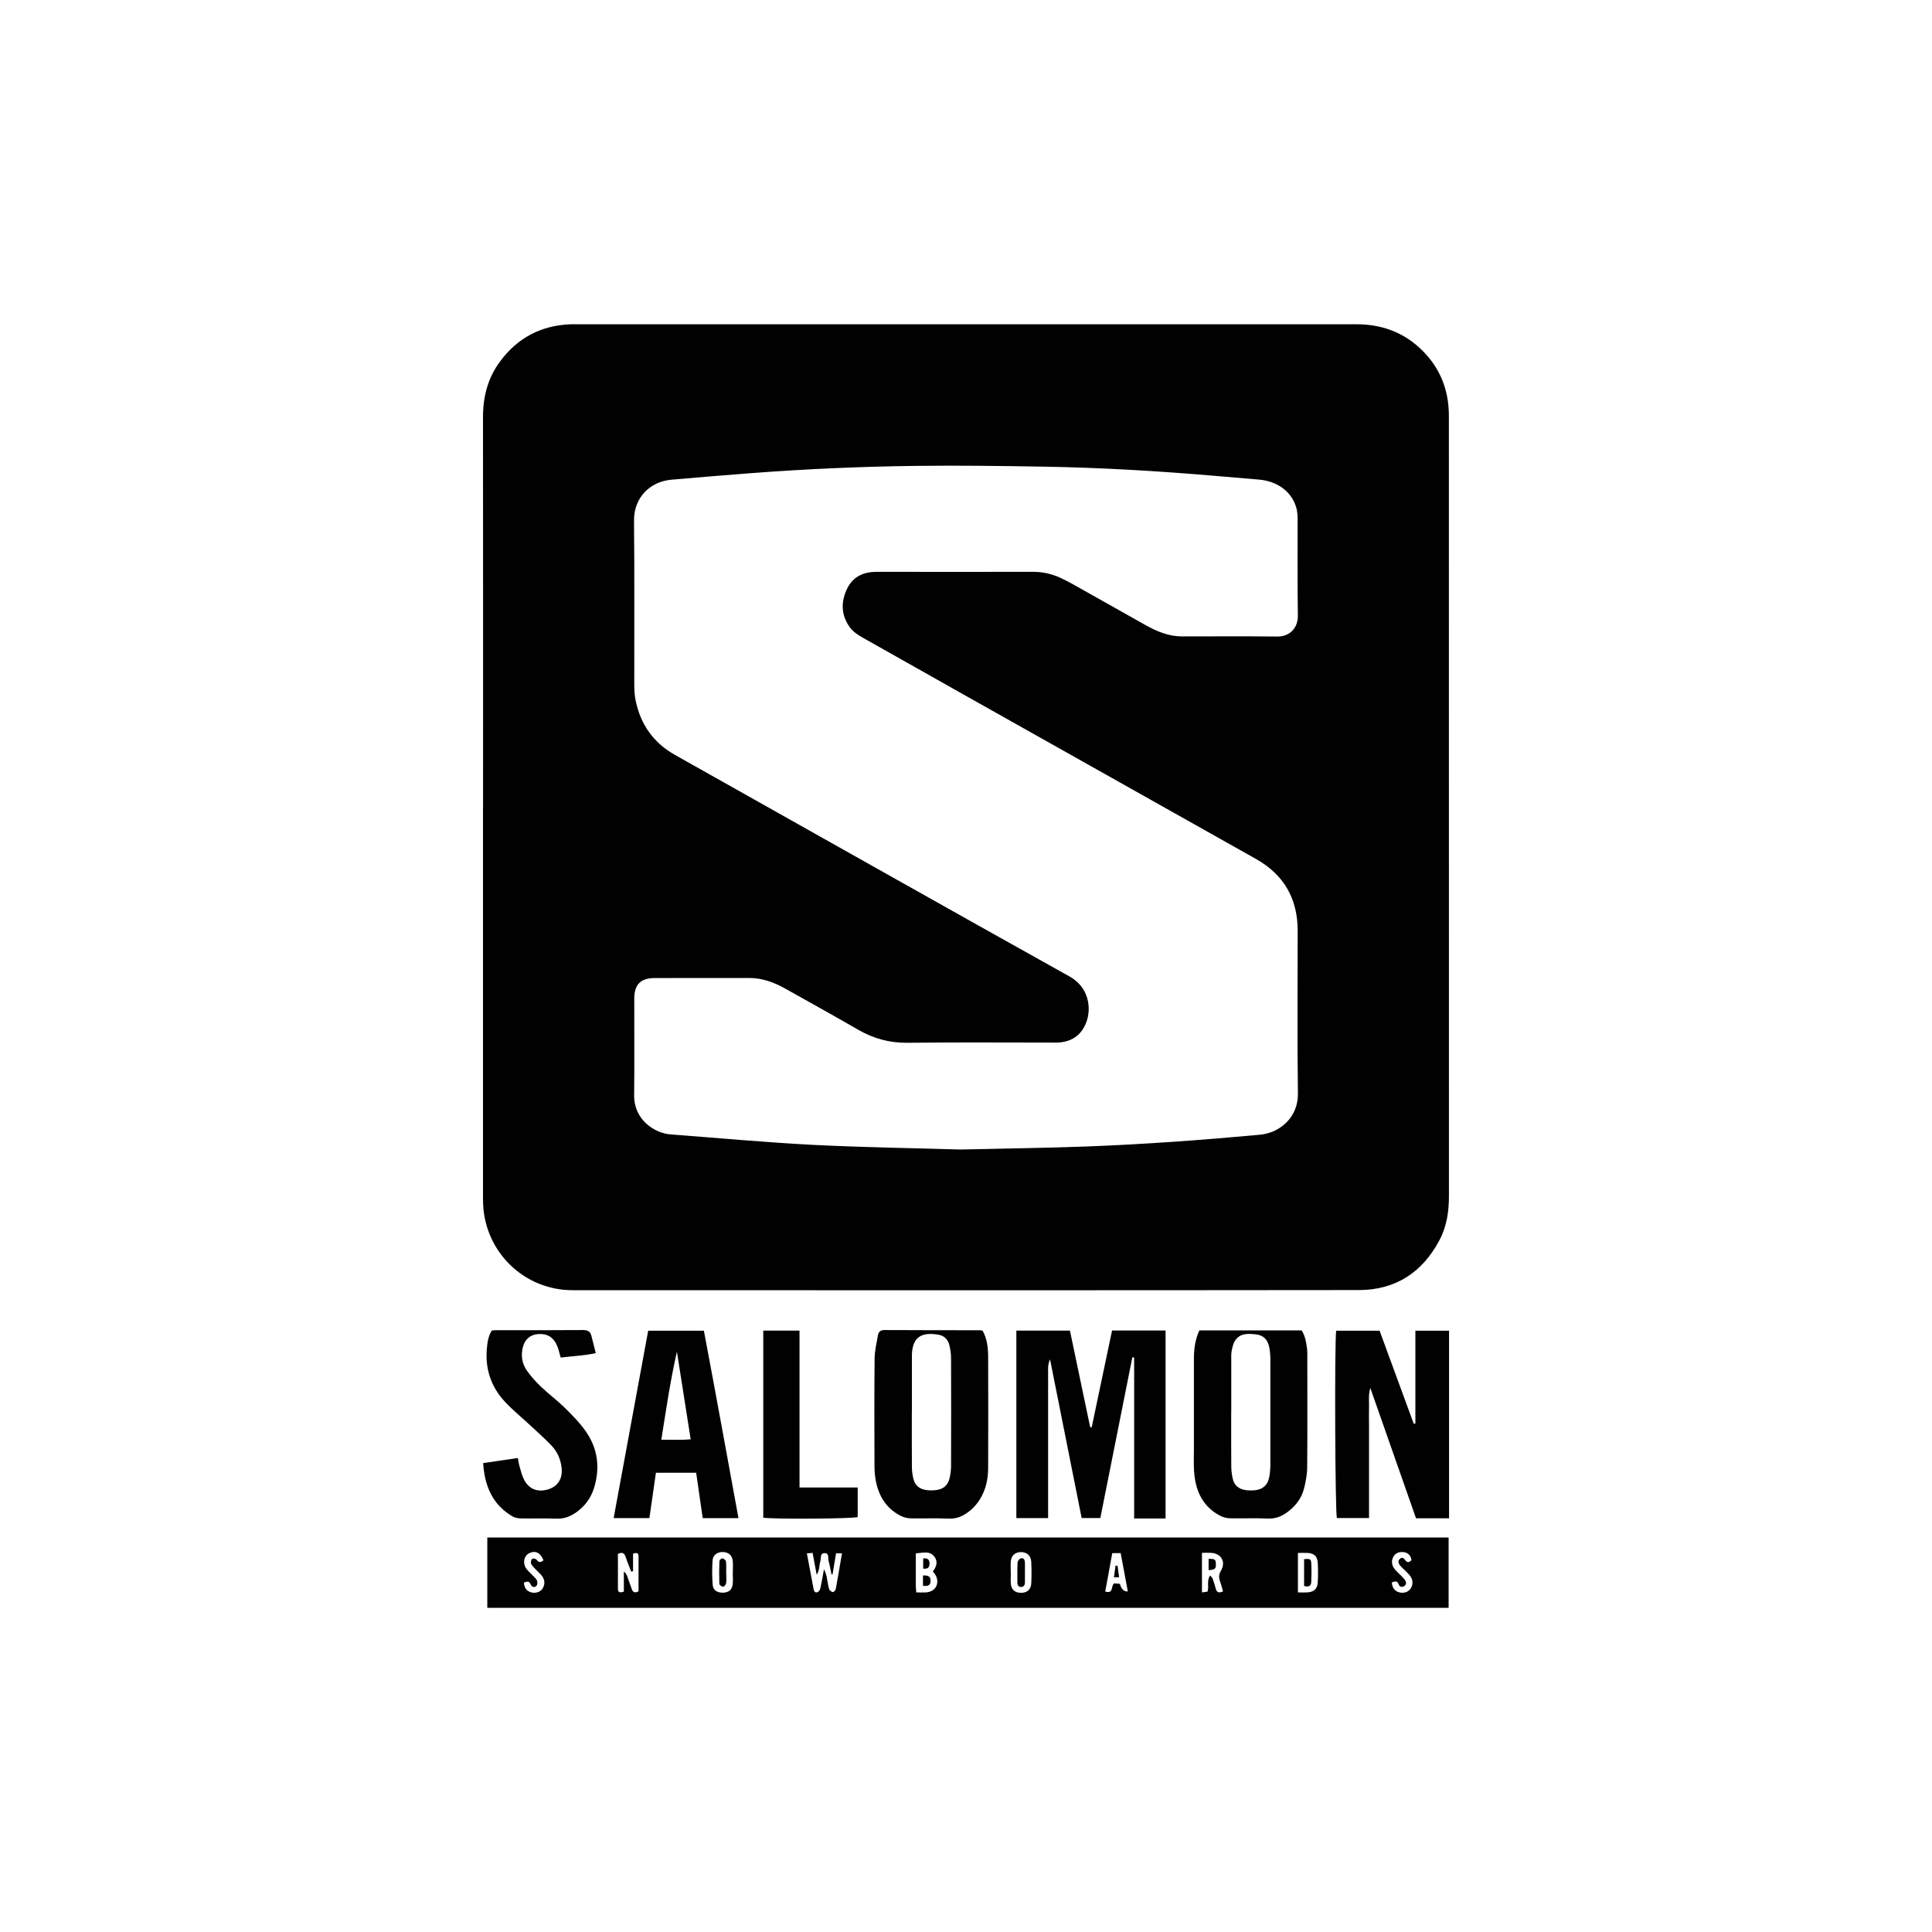 <?xml version="1.0" encoding="UTF-8"?><svg id="Layer_1" xmlns="http://www.w3.org/2000/svg" viewBox="0 0 300 300"><defs><style>.cls-1{fill:#010101;}</style></defs><path class="cls-1" d="M75.01,125.26c0-20.17,.01-40.34-.01-60.52,0-3.16,.76-6.06,2.64-8.6,2.74-3.71,6.44-5.64,11.06-5.79,.24,0,.49,0,.73,0,40.38,0,80.77,0,121.15,0,3.75,0,7.06,1.11,9.83,3.65,2.87,2.63,4.39,5.92,4.55,9.81,.02,.41,.02,.81,.02,1.22,0,40.22,0,80.44,.01,120.66,0,2.41-.33,4.72-1.46,6.86-2.64,5.02-6.83,7.76-12.5,7.77-40.71,.05-81.42,.03-122.13,.02-7.48,0-13.55-5.88-13.88-13.33-.02-.53-.02-1.06-.02-1.59,0-20.05,0-40.1,0-60.15Zm73.97,53.24c7.31-.17,13.59-.24,19.86-.48,8.96-.34,17.89-1,26.82-1.82,2.99-.28,5.93-2.62,5.88-6.4-.12-8.43-.03-16.87-.04-25.3,0-4.94-2.13-8.68-6.47-11.12-9.87-5.55-19.74-11.1-29.61-16.65-10.51-5.91-21.02-11.81-31.52-17.75-.73-.41-1.48-.93-1.96-1.6-1.35-1.89-1.39-3.96-.38-6.01,.93-1.89,2.57-2.58,4.62-2.58,8.07,.02,16.14,.01,24.21,0,1.54,0,2.99,.33,4.37,.98,.63,.3,1.24,.61,1.84,.95,3.77,2.11,7.52,4.24,11.29,6.35,1.76,.99,3.59,1.75,5.66,1.75,4.93,0,9.86-.04,14.79,.02,2.1,.02,3.21-1.52,3.19-3.19-.08-5.05-.02-10.11-.04-15.16,0-.52-.05-1.06-.18-1.57-.66-2.5-2.89-4.2-5.81-4.45-2.23-.2-4.46-.38-6.7-.57-8.89-.76-17.8-1.29-26.72-1.44-6.56-.11-13.12-.2-19.68-.12-8.55,.1-17.1,.47-25.64,1.12-4.18,.32-8.37,.66-12.54,1.03-3.3,.3-5.81,2.79-5.77,6.37,.09,8.43,.02,16.87,.04,25.31,0,.85,.03,1.72,.2,2.55,.76,3.76,2.77,6.62,6.15,8.52,20.42,11.47,40.81,22.99,61.26,34.4,2.98,1.66,3.38,4.87,2.62,6.99-.7,1.95-2.1,3.05-4.18,3.24-.4,.04-.81,.02-1.22,.02-7.46,0-14.92-.06-22.37,.03-2.79,.04-5.29-.64-7.68-2.02-3.74-2.16-7.52-4.25-11.28-6.36-1.76-.99-3.61-1.69-5.67-1.68-4.89,.01-9.78-.01-14.67,.01-2.15,0-3.15,1-3.16,3.15-.02,5.01,.04,10.03-.02,15.04-.05,3.81,3.16,5.9,5.66,6.09,7.35,.55,14.7,1.24,22.06,1.62,7.93,.4,15.88,.51,22.79,.72Z"/><path class="cls-1" d="M224.94,238.74v10.92H75.67v-10.92H224.94Zm-95.65,5.72c-.06,0-.11,.01-.17,.02-.15-.7-.27-1.41-.46-2.11-.12-.46,.13-1.26-.67-1.2-.72,.05-.46,.82-.61,1.28-.2,.63-.08,1.35-.57,2.06-.23-1.23-.43-2.29-.63-3.38-.34,.03-.57,.05-.89,.08,.35,1.88,.69,3.67,1.03,5.46,.06,.33,.17,.71,.6,.57,.2-.06,.41-.36,.46-.58,.22-.98,.38-1.98,.56-2.97,.26,.43,.36,.85,.45,1.28,.12,.6,.19,1.21,.36,1.79,.06,.2,.35,.41,.57,.46,.11,.03,.41-.26,.45-.44,.34-1.83,.65-3.67,.97-5.58h-.92c-.19,1.13-.36,2.19-.54,3.26Zm12.99,2.81c.57,0,1.01,.02,1.45,0,1.43-.06,2.19-1.24,1.63-2.53-.11-.25-.32-.47-.51-.74,.58-.7,.83-1.54,.23-2.3-.74-.95-1.81-.56-2.88-.49,0,1.71,0,3.32,0,4.94,0,.32,.04,.64,.08,1.12Zm-43.99-3.28c-.1,0-.19,.02-.29,.03-.29-.76-.6-1.5-.85-2.27-.2-.59-.52-.79-1.2-.46,0,1.78-.01,3.61,0,5.44,0,.62,.39,.58,.92,.42v-3.12c.29,.22,.41,.45,.51,.7,.25,.69,.49,1.38,.74,2.07,.18,.49,.5,.57,1.03,.3,0-1.82,.01-3.65,0-5.48,0-.53-.35-.54-.85-.37v2.75Zm88.34,3.28c.39-.05,.65-.09,.87-.12,.27-.83-.16-1.68,.4-2.51,.18,.21,.35,.33,.4,.49,.18,.5,.34,1,.47,1.52,.16,.66,.53,.73,1.14,.47-.15-.53-.27-1.05-.45-1.53-.22-.6-.23-1.07,.13-1.69,.82-1.43,.02-2.72-1.61-2.78-.43-.02-.86,0-1.34,0v6.16Zm14.91-6.15v6.15c.53,0,.98,.02,1.42,0,1.06-.06,1.6-.53,1.66-1.56,.06-1.01,.06-2.04,0-3.05-.06-1-.56-1.45-1.56-1.52-.48-.03-.97,0-1.53,0Zm-44.58,3.08h0c0,.57-.04,1.14,0,1.71,.08,.92,.61,1.39,1.51,1.42,.96,.03,1.6-.46,1.66-1.4,.06-1.14,.06-2.28,0-3.42-.04-.95-.68-1.5-1.59-1.5-.91,0-1.53,.54-1.59,1.49-.04,.57,0,1.14,0,1.71Zm-43.18,0s0,0,.01,0c0-.61,.05-1.23-.01-1.83-.09-.85-.63-1.31-1.45-1.37-.85-.06-1.62,.41-1.68,1.25-.09,1.29-.09,2.6,.02,3.89,.07,.81,.74,1.19,1.6,1.17,.87-.02,1.39-.43,1.5-1.29,.07-.6,.01-1.22,.01-1.83Zm61.35,2.93c-.38-2.04-.74-3.98-1.11-5.96h-1.31c-.37,2.02-.73,3.99-1.09,5.97,1.37,.38,.82-.88,1.4-1.28,.23,.02,.57,.05,.88,.08q.31,1.23,1.23,1.18Zm40.98-1.38c.11,.85,.48,1.37,1.26,1.53,.7,.15,1.39-.12,1.71-.67,.4-.67,.3-1.34-.14-1.94-.24-.32-.56-.59-.84-.88-.23-.23-.49-.44-.69-.69-.27-.35-.4-.75,0-1.08,.33-.26,.59-.06,.8,.25,.34,.47,.66,.29,.97-.01-.14-.81-.61-1.21-1.34-1.26-.59-.04-1.14,.14-1.46,.7-.39,.68-.27,1.34,.17,1.94,.24,.32,.57,.58,.85,.87,.25,.26,.53,.51,.74,.8,.23,.32,.3,.71-.08,.97-.38,.25-.74,.12-.89-.29-.21-.56-.55-.47-1.07-.25Zm-134.76,0c.06,.85,.45,1.35,1.21,1.53,.68,.16,1.41-.12,1.71-.64,.39-.66,.33-1.34-.12-1.94-.29-.38-.68-.69-1.01-1.05-.24-.26-.53-.52-.67-.84-.09-.21,0-.59,.15-.75,.09-.1,.58-.03,.69,.12,.37,.49,.69,.45,1.08,.1-.47-1.2-1.29-1.58-2.25-1.08-.78,.41-1.01,1.48-.45,2.33,.24,.36,.6,.65,.9,.98,.27,.29,.62,.56,.79,.9,.11,.23,.07,.69-.09,.85-.3,.3-.7,.19-.88-.22-.21-.49-.51-.56-1.06-.28Z"/><path class="cls-1" d="M169.52,221.62c1.05-4.99,2.1-9.99,3.16-15.02h8.31v29.19h-4.88v-24.99l-.28-.04c-1.65,8.3-3.31,16.61-4.97,24.96h-2.9c-1.62-8.15-3.26-16.35-4.91-24.64q-.3,.69-.3,1.39c0,7.25,0,14.5,0,21.75,0,.48,0,.96,0,1.51h-4.93v-29.11h8.32c1.05,5,2.1,9.99,3.14,14.98,.08,0,.16,.01,.24,.02Z"/><path class="cls-1" d="M224.99,235.76h-5.11c-2.33-6.64-4.67-13.3-7.1-20.24-.33,1.17-.17,2.07-.2,2.95-.03,.98,0,1.95,0,2.93v14.32h-4.99c-.27-.83-.38-26.92-.11-29.09h6.74c1.76,4.81,3.54,9.63,5.31,14.46,.08-.02,.16-.03,.25-.05v-14.41h5.23c0,9.68,0,19.34,0,29.12Z"/><path class="cls-1" d="M152.59,206.64c.71,1.3,.84,2.69,.85,4.07,.02,5.7,.02,11.4,0,17.1,0,1.31-.17,2.6-.68,3.82-.51,1.23-1.26,2.28-2.32,3.09-.92,.71-1.9,1.15-3.14,1.09-1.95-.09-3.91,0-5.86-.04-.54-.01-1.13-.16-1.62-.41-2.23-1.15-3.39-3.09-3.84-5.5-.14-.76-.19-1.54-.19-2.31-.02-5.54-.04-11.08,.02-16.61,.01-1.2,.31-2.41,.52-3.61,.09-.54,.41-.81,1.02-.8,4.97,.03,9.94,.02,14.9,.03,.08,0,.16,.04,.32,.08Zm-11,12.63c0,2.85-.01,5.7,.01,8.55,0,.6,.09,1.22,.23,1.81,.24,1.02,.96,1.59,1.97,1.74,.48,.07,.98,.07,1.46,.02,1.22-.12,1.94-.74,2.21-1.93,.13-.59,.21-1.21,.21-1.81,.02-5.58,.02-11.16,0-16.73,0-.68-.1-1.38-.26-2.05-.21-.85-.79-1.46-1.66-1.61-2.39-.41-4.07,.11-4.16,3.1,0,.24,0,.49,0,.73,0,2.73,0,5.46,0,8.18Z"/><path class="cls-1" d="M186.24,206.58h15.87c.57,.87,.71,1.83,.84,2.79,.06,.44,.05,.89,.05,1.34,0,5.7,.03,11.4-.02,17.1-.01,1.16-.23,2.35-.53,3.47-.37,1.36-1.21,2.47-2.33,3.36-.95,.75-1.96,1.22-3.24,1.16-1.95-.09-3.91,0-5.86-.04-.54-.01-1.14-.16-1.61-.42-2.76-1.48-3.82-3.99-4-6.96-.07-1.14-.02-2.28-.02-3.42,0-4.68,0-9.37,0-14.05,0-1.48,.2-2.91,.86-4.35Zm4.94,12.6c0,2.81-.01,5.62,.01,8.43,0,.68,.08,1.38,.24,2.05,.24,1.03,.98,1.57,1.99,1.72,.48,.07,.98,.07,1.46,.02,1.2-.13,1.95-.79,2.19-1.96,.13-.63,.19-1.29,.19-1.94,.01-5.5,.01-10.99,0-16.49,0-.65-.06-1.31-.2-1.94-.23-1.05-.89-1.74-1.99-1.86-1.23-.13-2.51-.25-3.3,.98-.3,.46-.41,1.05-.52,1.6-.09,.47-.06,.97-.06,1.46,0,2.65,0,5.29,0,7.94Z"/><path class="cls-1" d="M95.29,235.72c1.79-9.72,3.57-19.38,5.36-29.09h8.65c1.82,9.64,3.58,19.33,5.37,29.11h-5.55c-.34-2.35-.67-4.67-1.02-7.05h-6.25c-.34,2.34-.67,4.66-1.01,7.04h-5.56Zm9.82-25.83c-1.02,4.49-1.68,9.01-2.42,13.67,1.56-.01,2.99,.07,4.56-.06-.73-4.63-1.44-9.12-2.14-13.61Z"/><path class="cls-1" d="M75.02,227.19c1.81-.26,3.53-.52,5.39-.79,.1,.48,.15,.91,.27,1.33,.21,.7,.37,1.43,.71,2.06,.79,1.51,2.19,1.99,3.84,1.44,1.46-.49,2.17-1.71,1.97-3.37-.16-1.3-.67-2.45-1.56-3.39-1.01-1.06-2.11-2.04-3.18-3.03-1.34-1.25-2.77-2.41-4.02-3.74-2.17-2.31-3.13-5.11-2.84-8.29,.09-.97,.21-1.94,.77-2.81,.21-.02,.41-.05,.61-.05,4.52,0,9.05,.02,13.57-.02,.76,0,1.14,.26,1.3,.96,.2,.83,.41,1.65,.66,2.62-1.83,.41-3.61,.46-5.45,.69-.16-.57-.28-1.11-.47-1.63-.53-1.44-1.54-2.11-2.98-2.02-1.21,.08-2.06,.75-2.39,1.93-.39,1.38-.17,2.7,.66,3.84,.64,.88,1.38,1.71,2.18,2.46,1.18,1.12,2.5,2.1,3.66,3.24,1.15,1.14,2.31,2.31,3.24,3.64,1.89,2.7,2.25,5.71,1.26,8.86-.47,1.48-1.35,2.68-2.6,3.61-.97,.72-2.01,1.15-3.28,1.09-1.79-.08-3.59,0-5.38-.04-.47,0-1-.09-1.39-.32-3.1-1.82-4.31-4.7-4.55-8.27Z"/><path class="cls-1" d="M124.16,230.98h9.02c0,1.61,0,3.1,0,4.59-.82,.26-12.81,.35-14.66,.1v-29.05h5.63v24.36Z"/><path class="cls-1" d="M143.32,246.26v-1.63c.92-.02,1.2,.21,1.17,.89-.03,.64-.27,.79-1.17,.73Z"/><path class="cls-1" d="M143.35,243.57v-1.57c.7-.11,.98,.2,.99,.78,0,.58-.27,.9-.99,.79Z"/><path class="cls-1" d="M187.67,243.81v-1.75c.97-.02,1.12,.09,1.13,.82,.02,.73-.13,.86-1.13,.93Z"/><path class="cls-1" d="M202.5,246.28v-4.17c.89-.1,1.07-.03,1.11,.61,.06,.97,.04,1.95,0,2.92-.02,.62-.4,.85-1.11,.63Z"/><path class="cls-1" d="M159.15,244.13c0,.52,0,1.05,0,1.57,0,.42-.17,.73-.62,.72-.39,0-.55-.29-.55-.66,0-1.05-.03-2.1,.03-3.15,.01-.23,.31-.6,.53-.64,.46-.09,.6,.3,.61,.7,.01,.48,0,.97,0,1.45Z"/><path class="cls-1" d="M112.77,244.28c0,.53,.05,1.06-.02,1.58-.03,.21-.31,.52-.49,.53-.19,0-.55-.29-.56-.46-.04-1.17-.03-2.35,.01-3.53,0-.16,.35-.45,.47-.42,.22,.05,.53,.29,.55,.47,.07,.6,.03,1.22,.03,1.82,0,0,0,0,0,0Z"/><path class="cls-1" d="M173.53,243.12c.08,.58,.16,1.16,.25,1.81h-.81c.09-.66,.17-1.23,.25-1.81,.1,0,.21,0,.31,0Z"/></svg>